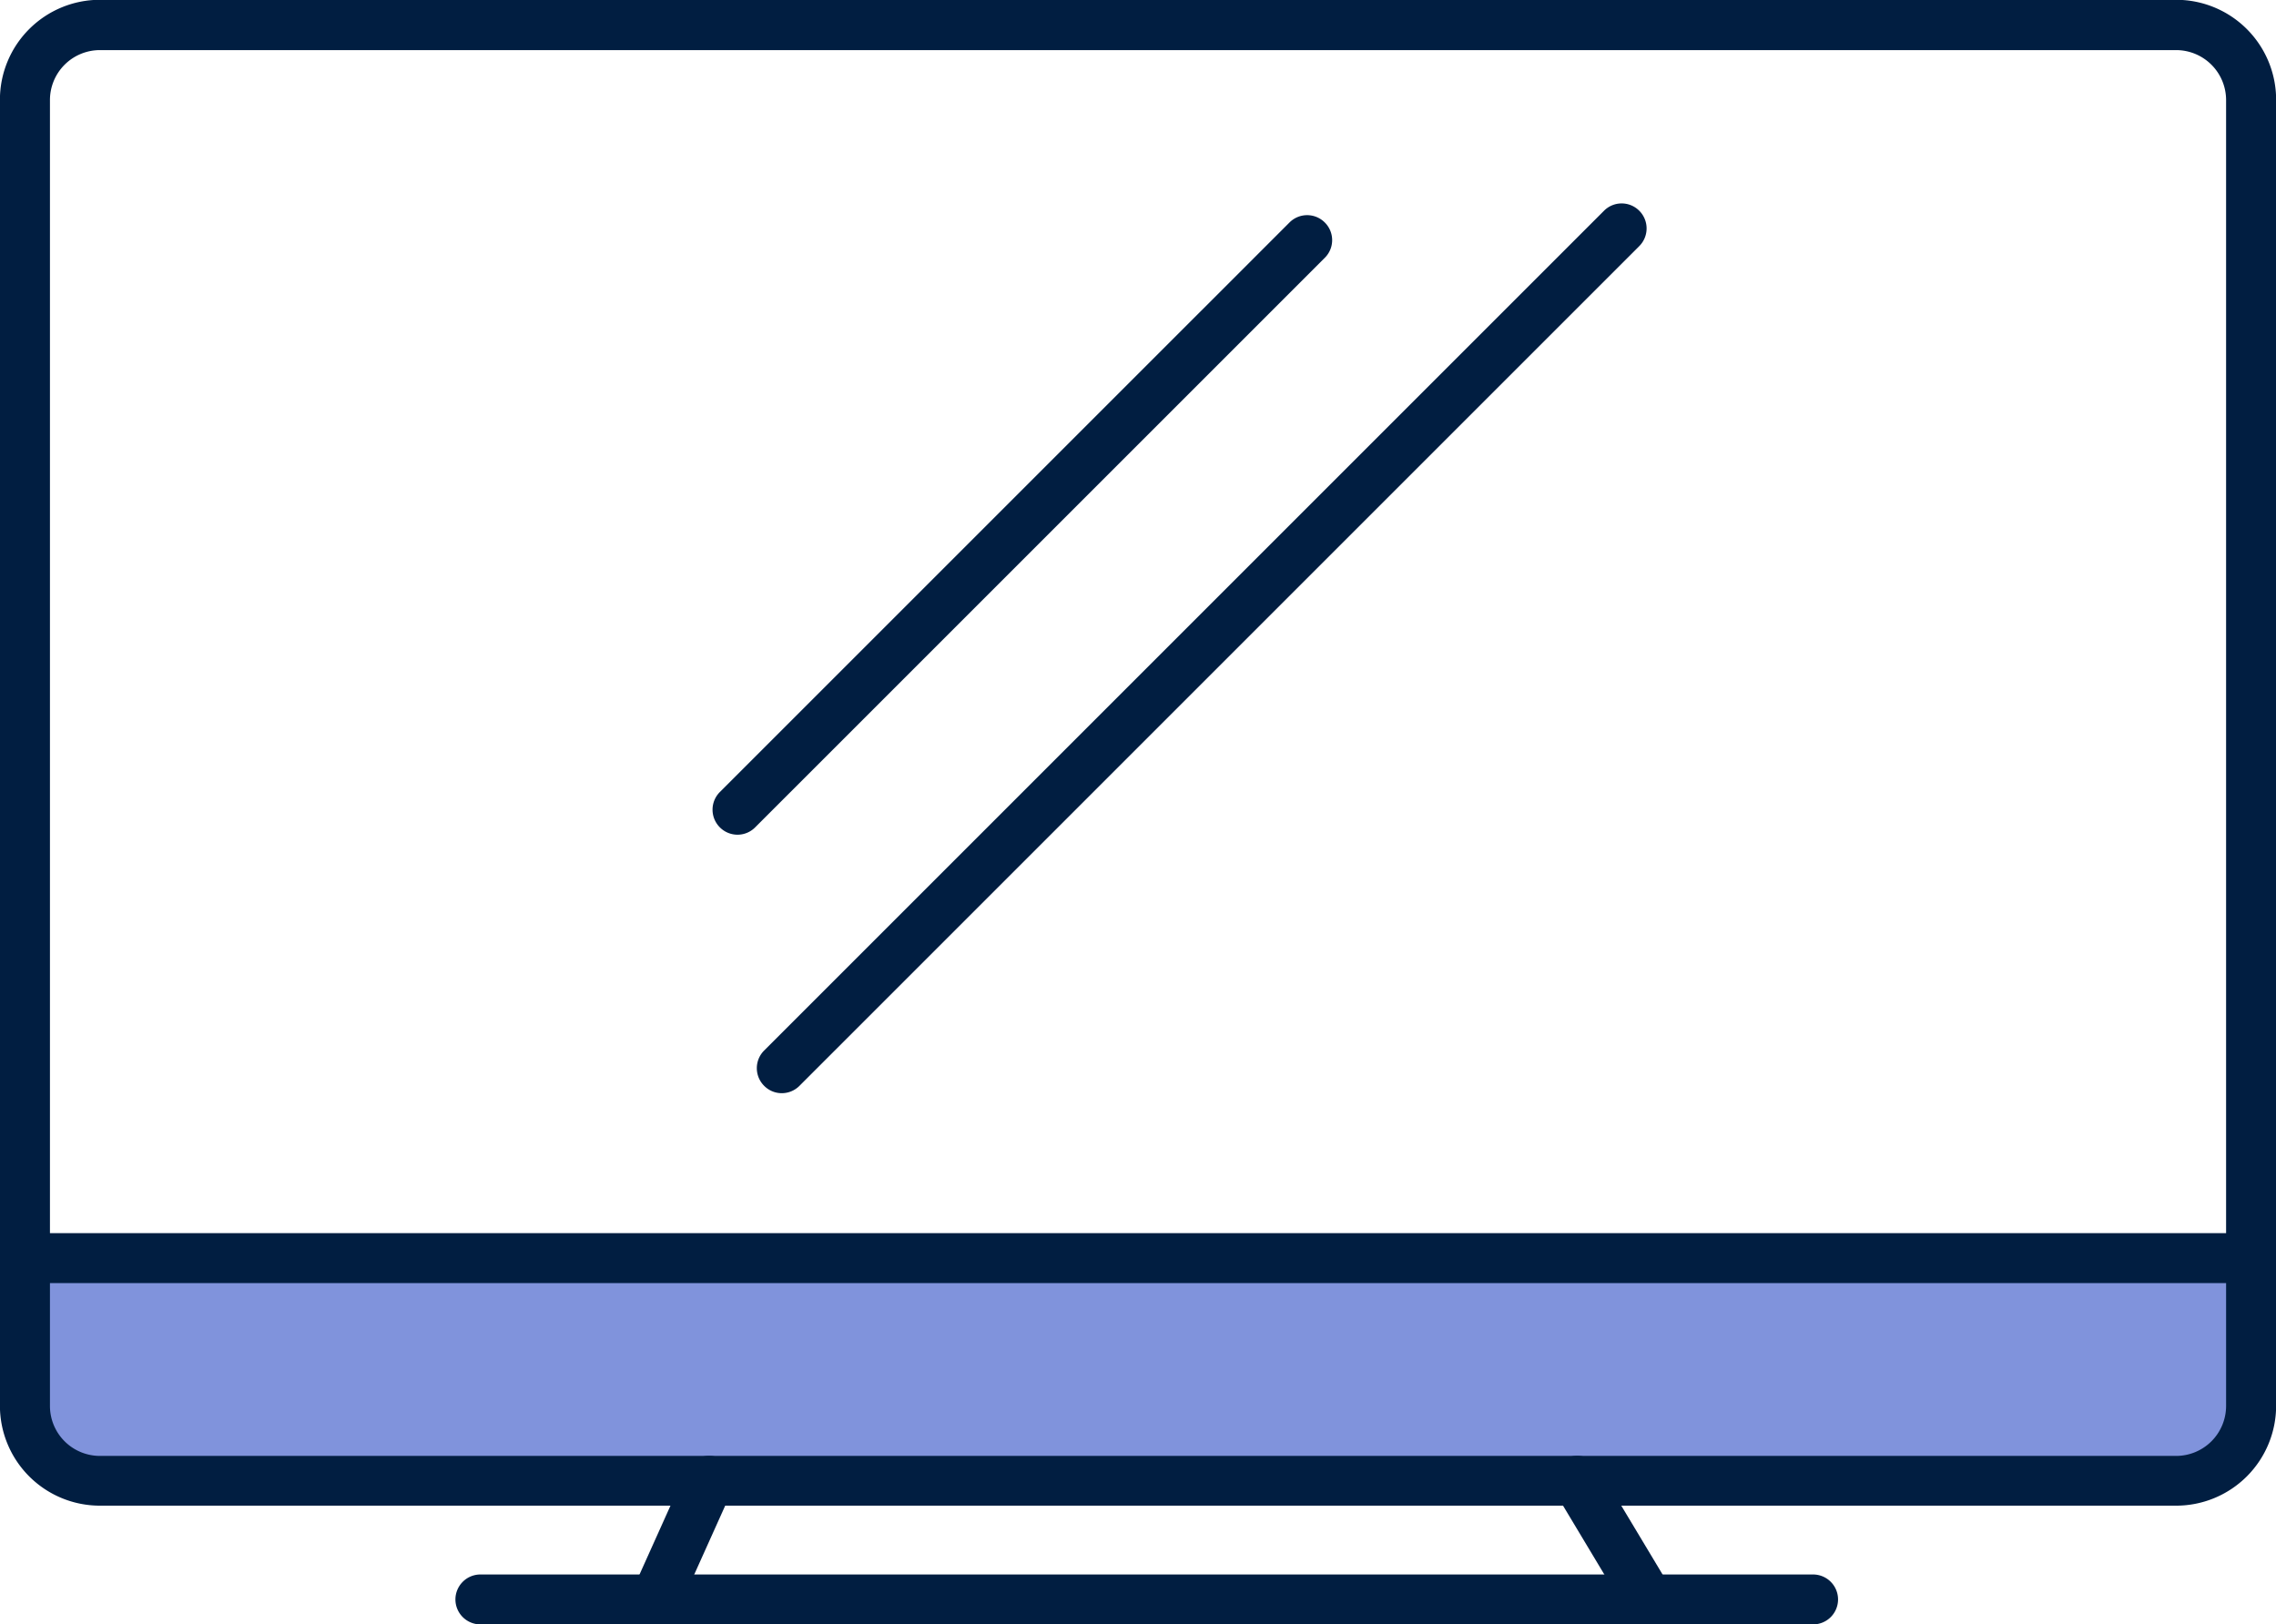 <svg xmlns="http://www.w3.org/2000/svg" id="tv" width="56.912" height="40.622" viewBox="0 0 56.912 40.622"><g id="Grupo_4898" data-name="Grupo 4898" transform="translate(0.624 31.462)"><path id="Rect&#xE1;ngulo_164" data-name="Rect&#xE1;ngulo 164" d="M0,0H55.664a0,0,0,0,1,0,0V3.678a1.889,1.889,0,0,1-1.889,1.889H1.889A1.889,1.889,0,0,1,0,3.678V0A0,0,0,0,1,0,0Z" fill="#8093dc"></path></g><g id="Grupo_4899" data-name="Grupo 4899"><path id="Trazado_4587" data-name="Trazado 4587" d="M1506.672-401.056h-51.917a2.5,2.5,0,0,1-2.5-2.5v-32.658a2.5,2.5,0,0,1,2.5-2.5h51.917a2.5,2.5,0,0,1,2.5,2.5v32.658A2.5,2.5,0,0,1,1506.672-401.056Zm-51.917-36.4a1.25,1.25,0,0,0-1.249,1.249v32.658a1.25,1.25,0,0,0,1.249,1.249h51.917a1.25,1.25,0,0,0,1.249-1.249v-32.658a1.25,1.25,0,0,0-1.249-1.249Z" transform="translate(-1452.257 438.709)" fill="#011e41"></path></g><g id="Grupo_4900" data-name="Grupo 4900" transform="translate(0.625 30.838)"><rect id="Rect&#xE1;ngulo_165" data-name="Rect&#xE1;ngulo 165" width="55.664" height="1.249" fill="#011e41"></rect></g><g id="Grupo_4901" data-name="Grupo 4901" transform="translate(15.771 36.405)"><path id="Trazado_4588" data-name="Trazado 4588" d="M1465.511-405.339a.619.619,0,0,1-.256-.055.624.624,0,0,1-.313-.825l1.335-2.968a.626.626,0,0,1,.825-.313.623.623,0,0,1,.313.825l-1.335,2.968A.625.625,0,0,1,1465.511-405.339Z" transform="translate(-1464.887 409.556)" fill="#011e41"></path></g><g id="Grupo_4902" data-name="Grupo 4902" transform="translate(38.815 36.404)"><path id="Trazado_4589" data-name="Trazado 4589" d="M1485.747-405.339a.625.625,0,0,1-.536-.3l-1.782-2.97a.624.624,0,0,1,.215-.857.625.625,0,0,1,.856.215l1.781,2.968a.623.623,0,0,1-.213.857A.624.624,0,0,1,1485.747-405.339Z" transform="translate(-1483.341 409.556)" fill="#011e41"></path></g><g id="Grupo_4903" data-name="Grupo 4903" transform="translate(11.392 39.373)"><path id="Trazado_4590" data-name="Trazado 4590" d="M1495.329-405.93H1462a.624.624,0,0,1-.624-.624.625.625,0,0,1,.624-.624h33.325a.625.625,0,0,1,.624.624A.624.624,0,0,1,1495.329-405.93Z" transform="translate(-1461.38 407.179)" fill="#011e41"></path></g><g id="Grupo_4904" data-name="Grupo 4904" transform="translate(17.818 5.381)"><path id="Trazado_4591" data-name="Trazado 4591" d="M1467.15-418.907a.623.623,0,0,1-.442-.184.625.625,0,0,1,0-.883l14.244-14.243a.623.623,0,0,1,.883,0,.622.622,0,0,1,0,.883l-14.244,14.243A.62.62,0,0,1,1467.15-418.907Z" transform="translate(-1466.526 434.4)" fill="#011e41"></path></g><g id="Grupo_4905" data-name="Grupo 4905" transform="translate(18.925 5.084)"><path id="Trazado_4592" data-name="Trazado 4592" d="M1468.036-412.384a.618.618,0,0,1-.441-.184.623.623,0,0,1,0-.883l21-21a.622.622,0,0,1,.883,0,.625.625,0,0,1,0,.883l-21,21A.623.623,0,0,1,1468.036-412.384Z" transform="translate(-1467.412 434.638)" fill="#011e41"></path></g></svg>